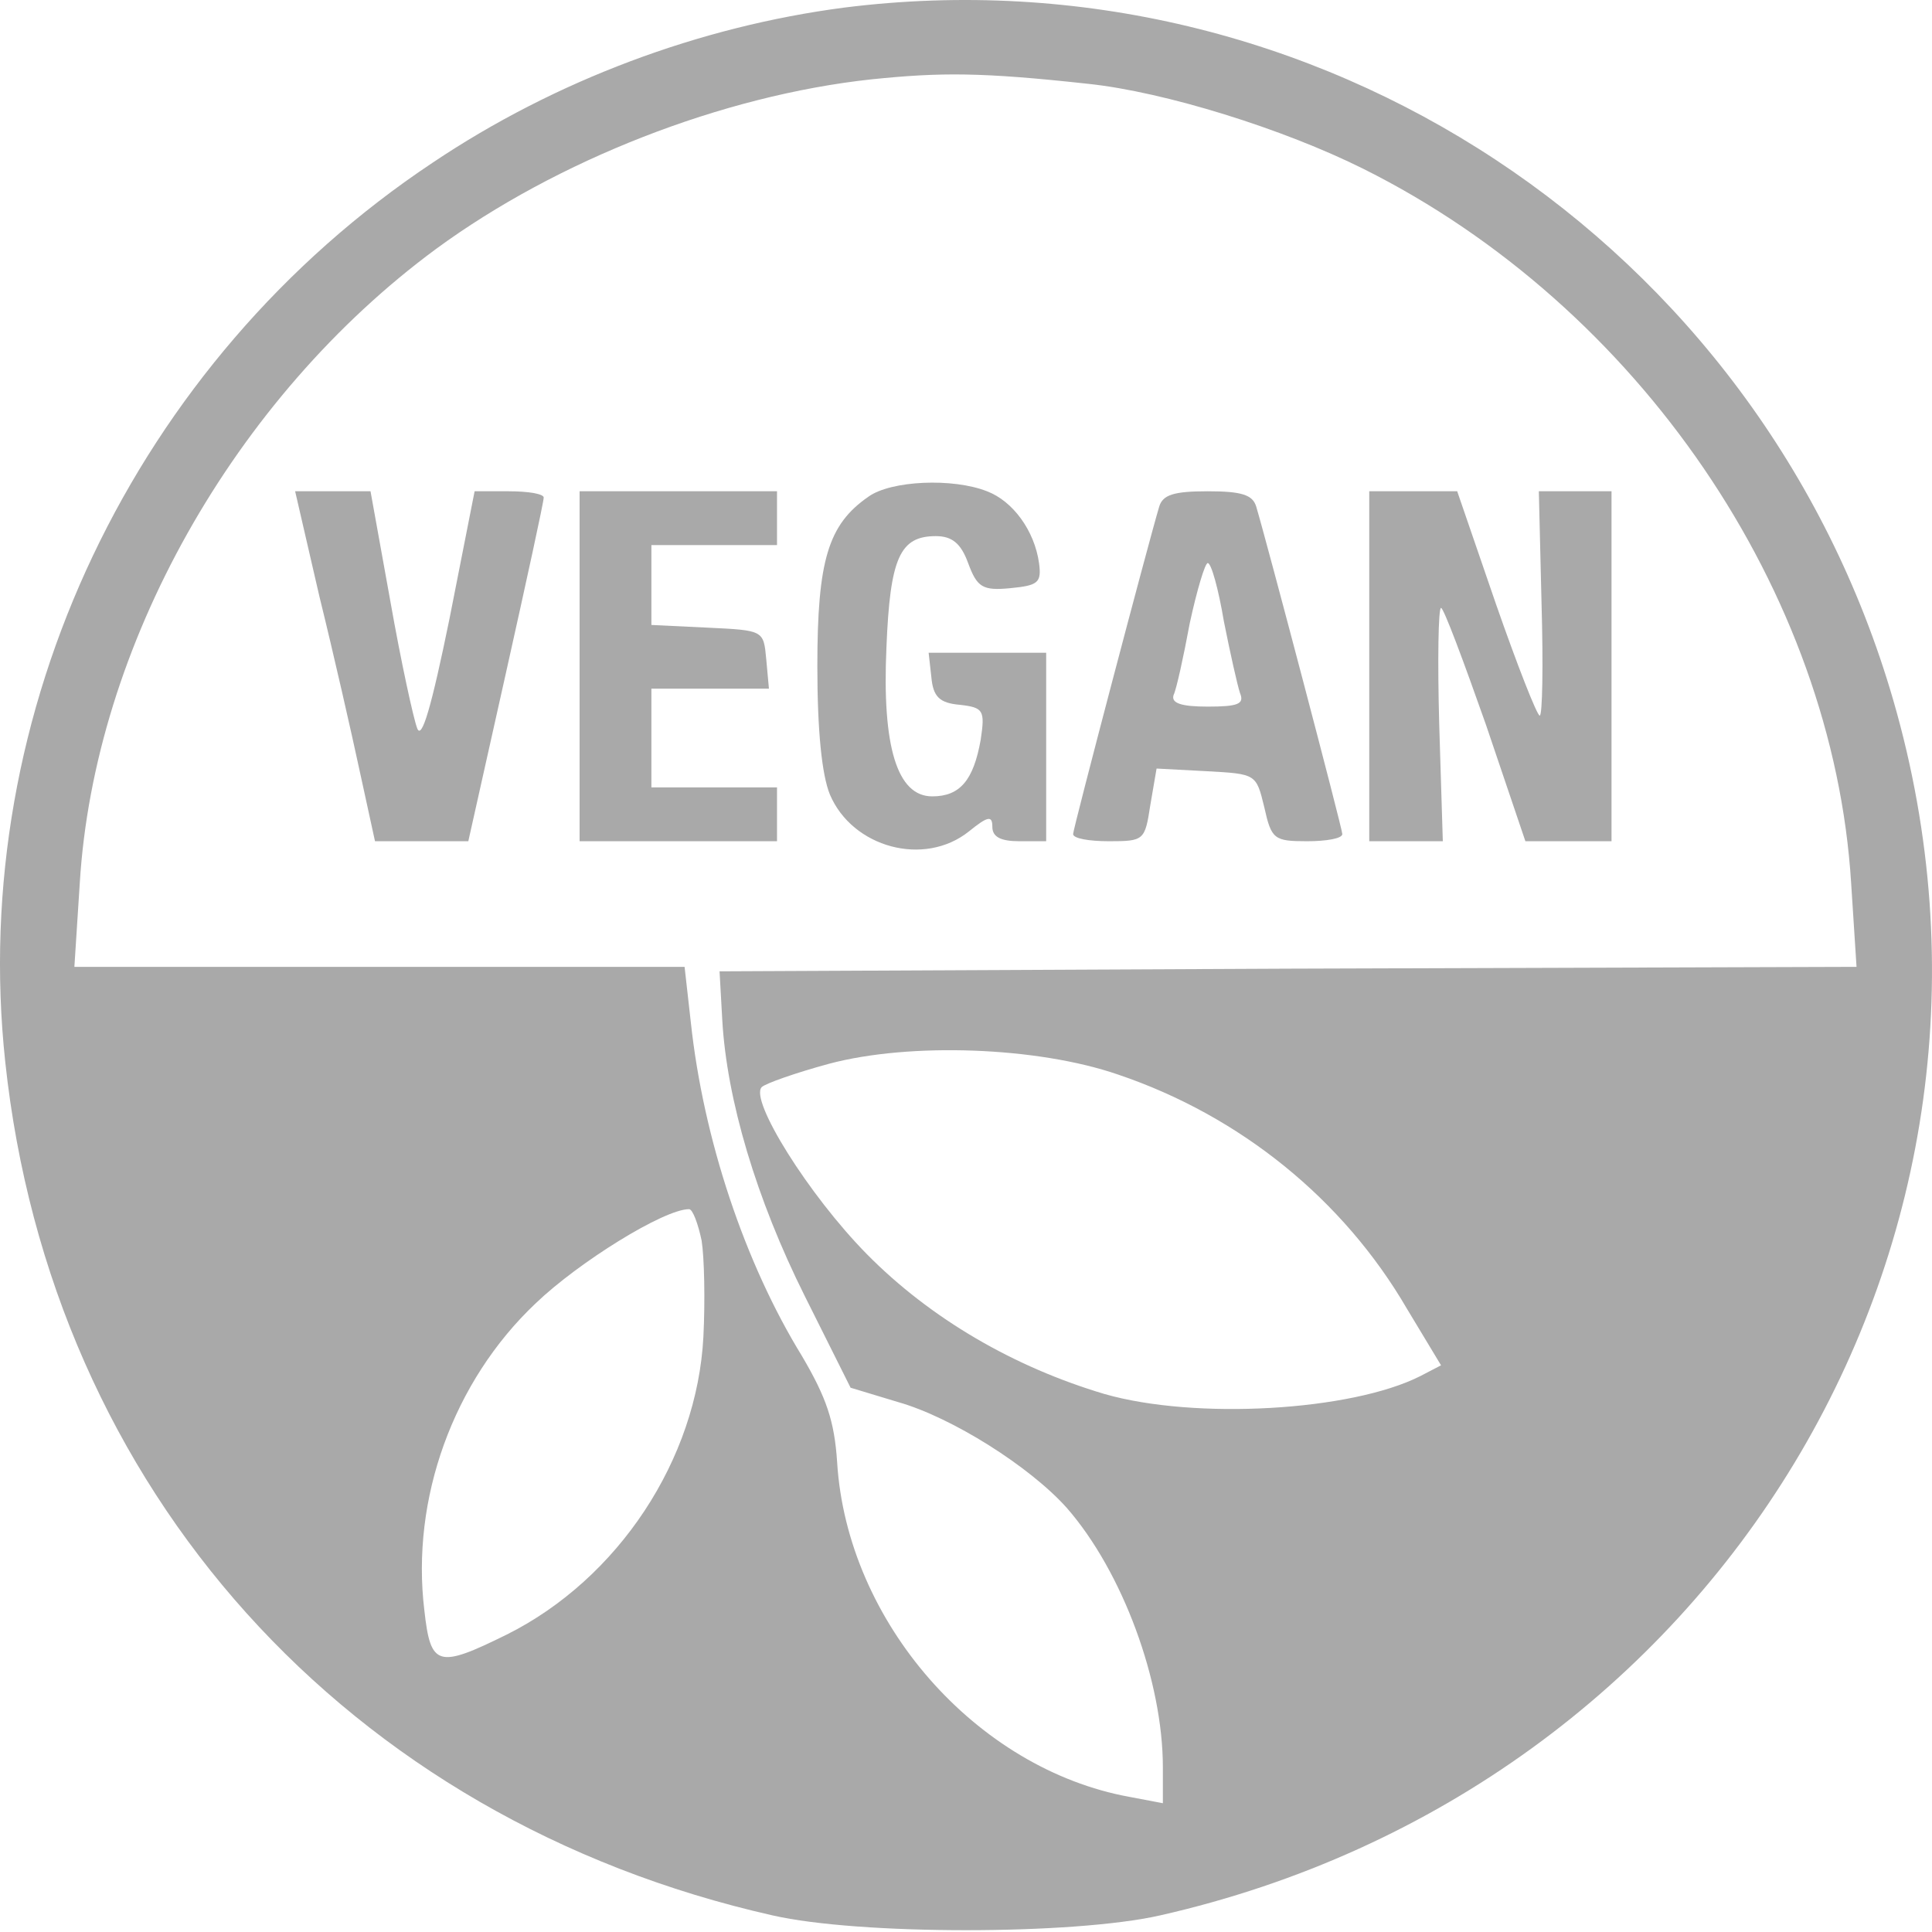 <svg xmlns="http://www.w3.org/2000/svg" width="50" height="50" viewBox="0 0 50 50" fill="none"><path d="M21.851 0.196C18.111 0.684 14.373 2.077 11.191 4.214C3.481 9.346 -0.839 18.427 0.136 27.484C1.321 38.562 8.985 47.085 19.993 49.57C22.222 50.081 27.773 50.081 30.025 49.57C44.471 46.295 53.04 32.082 48.999 18.125C45.562 6.257 34.043 -1.337 21.851 0.196ZM28.167 2.17C30.142 2.379 33.207 3.331 35.297 4.376C42.404 7.93 47.443 15.315 47.908 22.863L48.047 25.022L33.323 25.069L18.622 25.138L18.692 26.392C18.808 28.459 19.575 31.037 20.829 33.545L22.013 35.914L23.244 36.286C24.637 36.681 26.658 37.958 27.61 39.026C29.05 40.675 30.095 43.508 30.095 45.738V46.667L29.236 46.504C25.265 45.784 21.92 41.976 21.665 37.842C21.595 36.773 21.386 36.17 20.759 35.101C19.273 32.686 18.204 29.481 17.879 26.462L17.717 25.022H1.925L2.064 22.863C2.435 16.731 6.058 10.298 11.284 6.443C14.419 4.144 18.692 2.472 22.547 2.054C24.359 1.868 25.404 1.868 28.167 2.17ZM28.934 27.809C32.092 28.877 34.763 31.037 36.412 33.871L37.294 35.334L36.76 35.612C34.972 36.518 30.931 36.75 28.585 36.077C26.24 35.38 24.08 34.126 22.431 32.454C20.922 30.921 19.389 28.459 19.714 28.134C19.807 28.041 20.596 27.763 21.456 27.53C23.546 26.973 26.844 27.089 28.934 27.809ZM18.158 32.106C18.228 32.547 18.251 33.661 18.204 34.59C18.042 37.772 15.998 40.861 13.118 42.301C11.33 43.183 11.144 43.137 10.982 41.674C10.633 38.794 11.725 35.752 13.862 33.731C14.976 32.663 17.183 31.293 17.833 31.293C17.926 31.293 18.065 31.664 18.158 32.106Z" fill="#A9A9A9"></path><path d="M22.477 12.853C21.432 13.573 21.153 14.502 21.153 17.242C21.153 18.914 21.269 20.052 21.478 20.563C22.059 21.933 23.917 22.445 25.078 21.515C25.566 21.121 25.682 21.098 25.682 21.399C25.682 21.655 25.891 21.771 26.378 21.771H27.075V16.894H24.033L24.103 17.521C24.149 18.032 24.312 18.195 24.846 18.241C25.45 18.311 25.496 18.38 25.38 19.147C25.194 20.192 24.846 20.61 24.126 20.61C23.22 20.61 22.825 19.332 22.941 16.755C23.034 14.432 23.29 13.875 24.219 13.875C24.637 13.875 24.869 14.061 25.055 14.572C25.287 15.199 25.426 15.291 26.146 15.222C26.866 15.152 26.959 15.082 26.89 14.572C26.773 13.736 26.216 12.969 25.543 12.714C24.66 12.365 23.058 12.435 22.477 12.853Z" fill="#A9A9A9"></path><path d="M8.265 15.431C8.637 16.94 9.101 18.984 9.31 19.959L9.705 21.771H12.12L13.096 17.405C13.63 15.013 14.071 12.992 14.071 12.876C14.071 12.783 13.676 12.714 13.165 12.714H12.283L11.633 16.012C11.168 18.287 10.913 19.17 10.796 18.845C10.704 18.613 10.378 17.126 10.1 15.547L9.589 12.714H7.638L8.265 15.431Z" fill="#A9A9A9"></path><path d="M15 21.771H20.109V20.378H16.858V17.823H19.9L19.83 17.056C19.761 16.313 19.761 16.313 18.321 16.244L16.858 16.174V14.107H20.109V12.714H15V21.771Z" fill="#A9A9A9"></path><path d="M30.001 13.108C29.723 14.037 27.772 21.446 27.772 21.585C27.772 21.701 28.19 21.771 28.701 21.771C29.607 21.771 29.63 21.748 29.769 20.842L29.932 19.89L31.232 19.959C32.51 20.029 32.51 20.029 32.719 20.889C32.904 21.724 32.974 21.771 33.833 21.771C34.321 21.771 34.739 21.701 34.739 21.585C34.739 21.446 32.788 14.037 32.51 13.108C32.417 12.807 32.138 12.714 31.256 12.714C30.373 12.714 30.094 12.807 30.001 13.108ZM31.674 16.081C31.836 16.894 32.022 17.73 32.092 17.939C32.208 18.218 32.045 18.287 31.256 18.287C30.559 18.287 30.303 18.195 30.373 17.985C30.443 17.846 30.628 17.01 30.791 16.128C30.977 15.268 31.186 14.572 31.256 14.572C31.348 14.572 31.534 15.245 31.674 16.081Z" fill="#A9A9A9"></path><path d="M35.436 21.771H37.34L37.247 18.752C37.201 17.08 37.224 15.733 37.294 15.733C37.363 15.733 37.874 17.103 38.455 18.752L39.477 21.771H41.706V12.714H39.825L39.895 15.617C39.941 17.219 39.918 18.52 39.848 18.52C39.779 18.52 39.268 17.219 38.71 15.617L37.712 12.714H35.436V21.771Z" fill="#A9A9A9"></path></svg>